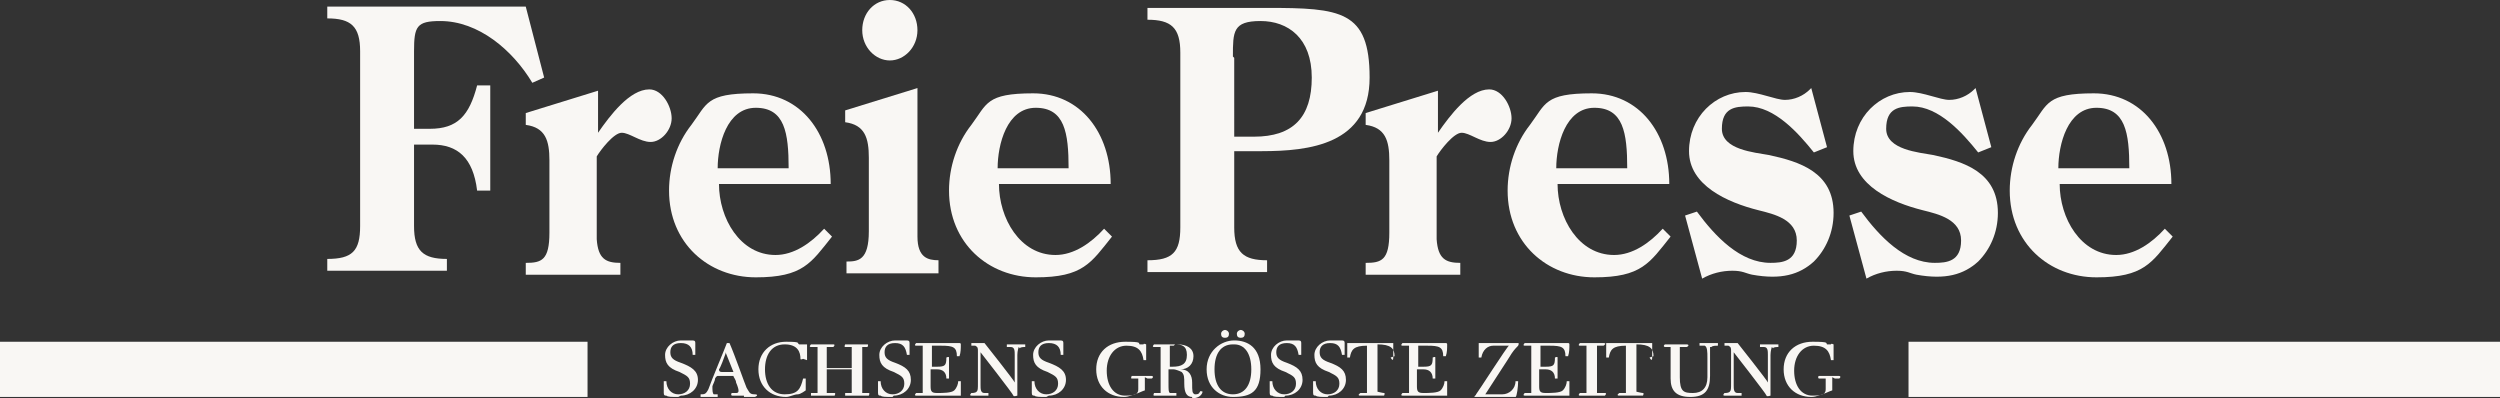 <?xml version="1.0" encoding="UTF-8"?>
<svg id="Ebene_1" data-name="Ebene 1" xmlns="http://www.w3.org/2000/svg" viewBox="0 0 1255.45 200">
  <rect x="0" y="0" width="1255.45" height="200" fill="#333333" stroke="none"/>
  <defs>
    <style>
      .cls-1 {
        fill: #f9f7f4;
      }
    </style>
  </defs>
  <g id="g2830">
    <path id="path2852" class="cls-1" d="M207.92,25.74c0-12.54,1.32-15.18,13.2-15.18,19.14,0,36.3,14.52,46.2,31.02l5.94-2.64-9.24-35.64h-99.67v5.94c11.88,0,16.5,3.96,16.5,16.5v87.79c0,12.54-3.96,16.5-16.5,16.5v5.94h60.07v-5.94c-11.88,0-16.5-3.96-16.5-16.5v-40.92h9.24c12.54,0,20.46,6.6,22.44,23.1h6.6v-52.81h-6.6c-3.96,15.18-9.9,21.78-23.76,21.78h-7.92V25.74"/>
    <path id="path2854" class="cls-1" d="M299.67,78.55c1.98-3.3,8.58-11.88,12.54-11.88s9.24,4.62,14.52,4.62,10.56-5.94,10.56-11.88-4.62-14.52-11.22-14.52c-9.9,0-19.8,13.2-25.74,21.78v-21.12l-36.3,11.22v5.94c9.9,1.32,11.88,7.92,11.88,17.82v36.3c0,13.86-3.96,15.18-11.88,15.18v5.94h47.52v-5.94c-7.26,0-11.22-1.98-11.88-11.88v-40.92"/>
    <path id="path2856" class="cls-1" d="M417.16,92.41c0-25.74-15.18-45.54-38.94-45.54s-23.1,5.28-31.02,15.84c-7.26,9.24-11.22,21.12-11.22,33,0,26.4,19.8,43.56,43.56,43.56s27.72-7.26,38.28-20.46l-3.96-3.96c-6.6,7.26-15.18,13.2-24.42,13.2-17.82,0-28.38-18.48-28.38-35.64h56.77-.66ZM360.4,84.49c0-11.88,4.62-30.36,19.14-30.36s16.5,12.54,16.5,30.36h-35.64"/>
    <path id="path2858" class="cls-1" d="M471.29,136.63v-5.94c-5.28,0-10.56-1.32-10.56-11.88V44.22l-36.3,11.22v5.94c9.9,1.32,11.88,7.92,11.88,17.82v36.96c0,14.52-5.28,15.18-11.22,15.18v5.94h46.2v-.66ZM433,15.18c0,8.58,6.6,15.18,13.86,15.18s13.86-6.6,13.86-15.18-5.94-15.18-13.86-15.18-13.86,6.6-13.86,15.18"/>
    <path id="path2860" class="cls-1" d="M557.76,92.41c0-25.74-15.18-45.54-38.94-45.54s-23.1,5.28-31.02,15.84c-7.26,9.24-11.22,21.12-11.22,33,0,26.4,19.8,43.56,43.56,43.56s27.72-7.26,38.28-20.46l-3.96-3.96c-6.6,7.26-15.18,13.2-24.42,13.2-17.82,0-28.38-18.48-28.38-35.64h56.77-.66ZM500.99,84.49c0-11.88,4.62-30.36,19.14-30.36s16.5,12.54,16.5,30.36h-35.64"/>
    <path id="path2862" class="cls-1" d="M619.14,28.38c0-12.54,0-17.82,13.86-17.82s25.74,8.58,25.74,28.38-9.24,29.7-29.04,29.7h-9.9V29.04l-.66-.66ZM633.66,75.91c23.76,0,54.13-3.3,54.13-36.96s-14.52-34.98-51.49-34.98h-60.07v5.94c11.88,0,16.5,3.96,16.5,16.5v87.79c0,12.54-3.96,16.5-16.5,16.5v5.94h60.07v-5.94c-11.88,0-16.5-3.96-16.5-16.5v-38.28h14.52"/>
    <path id="path2864" class="cls-1" d="M721.45,78.55c1.98-3.3,8.58-11.88,12.54-11.88s9.24,4.62,14.52,4.62,10.56-5.94,10.56-11.88-4.62-14.52-11.22-14.52c-9.9,0-19.8,13.2-25.74,21.78v-21.12l-36.3,11.22v5.94c9.9,1.32,11.88,7.92,11.88,17.82v36.3c0,13.86-3.96,15.18-11.88,15.18v5.94h47.52v-5.94c-7.26,0-11.22-1.98-11.88-11.88v-40.92"/>
    <path id="path2866" class="cls-1" d="M838.28,92.41c0-25.74-15.18-45.54-38.94-45.54s-23.1,5.28-31.02,15.84c-7.26,9.24-11.22,21.12-11.22,33,0,26.4,19.8,43.56,43.56,43.56s27.72-7.26,38.28-20.46l-3.96-3.96c-6.6,7.26-15.18,13.2-24.42,13.2-17.82,0-28.38-18.48-28.38-35.64h56.77-.66ZM781.52,84.49c0-11.88,4.62-30.36,19.14-30.36s16.5,12.54,16.5,30.36h-35.64"/>
    <path id="path2868" class="cls-1" d="M908.91,44.88c-3.3,3.3-7.92,5.28-12.54,5.28s-13.2-3.96-19.8-3.96c-15.18,0-28.38,12.54-28.38,29.7s19.14,25.74,34.98,29.7c7.92,1.98,19.14,4.62,19.14,15.18s-7.26,11.22-13.2,11.22c-15.18,0-27.72-13.2-36.96-25.74l-5.94,1.98,8.58,31.68c4.62-2.64,9.9-3.96,15.18-3.96s6.6,1.32,9.9,1.98c14.52,2.64,23.76,0,31.02-6.6,5.94-5.94,9.9-14.52,9.9-24.42,0-20.46-17.16-25.74-32.34-29.04-7.26-1.32-23.76-2.64-23.76-13.2s6.6-11.22,13.2-11.22c13.2,0,25.08,13.2,33,23.1l6.6-2.64-7.92-29.7"/>
    <path id="path2870" class="cls-1" d="M991.42,44.88c-3.3,3.3-7.92,5.28-12.54,5.28s-13.2-3.96-19.8-3.96c-15.18,0-28.38,12.54-28.38,29.7s19.14,25.74,34.98,29.7c7.92,1.98,19.14,4.62,19.14,15.18s-7.26,11.22-13.2,11.22c-15.18,0-27.72-13.2-36.96-25.74l-5.94,1.98,8.58,31.68c4.62-2.64,9.9-3.96,15.18-3.96s6.6,1.32,9.9,1.98c14.52,2.64,23.76,0,31.02-6.6,5.94-5.94,9.9-14.52,9.9-24.42,0-20.46-17.16-25.74-32.34-29.04-7.26-1.32-23.76-2.64-23.76-13.2s6.6-11.22,13.2-11.22c13.2,0,25.08,13.2,33,23.1l6.6-2.64-7.92-29.7"/>
    <path id="path2872" class="cls-1" d="M1090.43,92.41c0-25.74-15.18-45.54-38.94-45.54s-23.1,5.28-31.02,15.84c-7.26,9.24-11.22,21.12-11.22,33,0,26.4,19.8,43.56,43.56,43.56s27.72-7.26,38.28-20.46l-3.96-3.96c-6.6,7.26-15.18,13.2-24.42,13.2-17.82,0-28.38-18.48-28.38-35.64h56.77-.66ZM1033.66,84.49c0-11.88,4.62-30.36,19.14-30.36s16.5,12.54,16.5,30.36h-35.64"/>
    <path id="path2874" class="cls-1" d="M958.42,171.62v27.72h297.03v-27.72h-297.03Z"/>
    <path id="path2876" class="cls-1" d="M0,171.62v27.72h295.05v-27.72H0Z"/>
    <path id="path2878" class="cls-1" d="M340.59,199.34c-3.3,0-5.28,0-5.94-.66-.66,0-1.32,0-1.32-1.32v-5.94h1.32c0,3.96,2.64,6.6,5.94,6.6s5.94-1.98,5.94-5.28-1.32-3.96-5.28-5.94c-5.94-1.98-7.26-4.62-7.26-8.58s3.96-7.26,7.92-7.26h5.28c1.32,0,1.98,0,1.98,1.32v5.94h-1.32c0-3.96-1.98-5.94-5.94-5.94s-5.28,1.98-5.28,4.62,1.32,3.96,5.28,5.28c5.28,1.98,8.58,3.96,8.58,8.58s-3.96,7.92-8.58,7.92"/>
    <path id="path2880" class="cls-1" d="M373.6,198.68h-5.94c-.66,0-.66-1.32,0-1.32h1.98c1.32,0,1.98-.66,0-5.28,0-1.32-1.32-2.64-1.32-3.3h-7.92s-.66,0-1.32,1.32c0,1.32-1.32,3.3-1.32,3.96,0,1.98,0,3.3.66,3.96h1.98v1.32h-8.58v-1.32c1.98,0,2.64,0,3.96-2.64,1.32-3.96,8.58-21.12,9.24-23.1h1.32c2.64,5.94,7.92,21.12,8.58,22.44,1.32,1.98,1.32,3.3,3.96,3.3s.66,1.32,0,1.32h-5.28M364.36,177.56c-.66,1.98-2.64,7.26-3.3,7.92q0,1.32,1.32,1.32h5.94l-3.96-9.9"/>
    <path id="path2882" class="cls-1" d="M403.3,180.2s-1.32.66-1.32,0c0-3.3-1.32-7.26-7.92-7.26s-9.9,5.28-9.9,12.54,3.3,12.54,9.9,12.54,7.92-2.64,9.24-7.92h1.32v5.94s-2.64,1.98-3.96,1.98c-1.98,0-3.96,1.32-5.94,1.32-7.92,0-13.86-5.28-13.86-13.86s5.94-13.86,13.86-13.86,5.28.66,6.6,1.32h3.96v7.92"/>
    <path id="path2884" class="cls-1" d="M430.36,198.68h-5.94v-1.32h3.3v-11.88h-12.54v11.88h3.96c.66,0,0,1.32,0,1.32h-11.88v-1.32h3.3v-23.1h-3.3c-1.32,0,0-1.32,0-1.32h11.22c1.32,0,0,1.32,0,1.32h-3.3v10.56h12.54v-10.56h-3.3c-.66,0,0-1.32,0-1.32h11.22c.66,0,0,1.32,0,1.32h-2.64v23.1h3.3c.66,0,0,1.32,0,1.32h-5.94"/>
    <path id="path2886" class="cls-1" d="M448.18,199.34c-3.3,0-5.28,0-5.94-.66-.66,0-1.32,0-1.32-1.32v-5.94h1.32c0,3.96,2.64,6.6,5.94,6.6s5.94-1.98,5.94-5.28-1.32-3.96-5.28-5.94c-5.94-1.98-7.26-4.62-7.26-8.58s3.96-7.26,7.92-7.26h5.28c1.32,0,1.98,0,1.98,1.32v5.94h-1.32c-.66-3.96-1.98-5.94-5.94-5.94s-5.28,1.98-5.28,4.62,1.32,3.96,5.28,5.28c5.28,1.98,7.92,3.96,7.92,8.58s-3.96,7.92-8.58,7.92"/>
    <path id="path2888" class="cls-1" d="M483.17,198.68h-17.16c-8.58,0-4.62,0-5.94,0s0-1.32,0-1.32h3.3v-23.76h-3.3c-1.32,0,0-1.32,0-1.32h21.78q.66,0,.66.66c0,1.98,0,3.96-.66,5.94h-1.32c0-4.62-1.98-5.28-7.92-5.28s-3.3,0-4.62,0v10.56h2.64c3.96,0,4.62-.66,4.62-4.62,0,0,1.32-.66,1.32,0v10.56h-1.32c0-3.3-1.98-4.62-4.62-4.62h-3.3v8.58c0,2.64.66,3.3,3.3,3.3s7.26,0,8.58-1.32c1.32-1.32,1.98-3.3,1.98-4.62h1.32v7.26"/>
    <path id="path2890" class="cls-1" d="M511.55,174.26s-.66,1.98-.66,3.96v20.46s-1.98.66-1.98,0-16.5-21.78-16.5-21.78v16.5c0,1.98,0,3.96,1.98,3.96h1.98v1.32h-8.58c-1.32,0,0-1.32,0-1.32.66,0,1.98,0,2.64-.66s.66-1.32.66-4.62v-15.84c0-1.32,0-1.98-1.32-2.64h-1.98v-1.32h6.6s15.18,19.14,15.18,19.8v-13.86c0-1.98,0-3.96-1.98-3.96h-1.98v-1.32h9.24v1.32c-.66,0-2.64,0-2.64.66"/>
    <path id="path2892" class="cls-1" d="M525.41,199.34c-3.3,0-5.28,0-5.94-.66-.66,0-1.32,0-1.32-1.32v-5.94h1.32c0,3.96,2.64,6.6,5.94,6.6s5.94-1.98,5.94-5.28-1.32-3.96-5.28-5.94c-5.94-1.98-7.26-4.62-7.26-8.58s3.96-7.26,7.92-7.26h5.28c1.32,0,1.98,0,1.98,1.32v5.94h-1.32c0-3.96-1.98-5.94-5.94-5.94s-5.28,1.98-5.28,4.62,1.32,3.96,5.28,5.28c5.28,1.98,8.58,3.96,8.58,8.58s-3.96,7.92-8.58,7.92"/>
    <path id="path2894" class="cls-1" d="M574.92,189.44v6.6s-1.98.66-3.3,1.32c-1.98.66-4.62,1.98-7.26,1.98-7.92,0-13.86-5.28-13.86-13.86s5.94-13.86,14.52-13.86,6.6.66,7.26,1.32h1.98c0-.66,1.32,0,1.32,0v7.92h-1.32c-.66-4.62-2.64-7.26-8.58-7.26s-9.9,5.28-9.9,12.54,3.3,12.54,9.24,12.54,6.6-1.32,6.6-3.3v-5.28h-3.3c-.66,0,0-1.32,0-1.32h9.9c1.32,0,.66,1.32,0,1.32h-1.98"/>
    <path id="path2896" class="cls-1" d="M598.68,199.34c-2.64,0-3.96-1.98-3.96-6.6,0-3.3,0-4.62-1.32-5.94-1.32-.66-3.3-1.32-3.96-1.32h-2.64v6.6c0,3.96,0,4.62.66,5.28h3.3v1.32h-11.22c-.66,0,0-1.32,0-1.32h3.3v-23.1h-3.3c-1.32,0,0-1.32,0-1.32h11.88c4.62,0,7.92,1.98,7.92,5.94s-2.64,6.6-6.6,6.6c4.62,0,5.94,3.3,5.94,6.6,0,4.62,0,5.28,1.32,5.94,1.32,0,1.98,0,2.64-1.32,0-.66,1.32,0,1.32,0-.66,2.64-3.3,3.3-5.28,3.3M589.44,173.6h-1.98v10.56h1.32c4.62,0,7.26-1.32,7.26-5.94s-2.64-5.28-5.94-5.28"/>
    <path id="path2898" class="cls-1" d="M619.14,199.34c-6.6,0-13.2-4.62-13.2-13.86s7.26-14.52,13.86-14.52,13.2,3.3,13.2,14.52-4.62,13.86-13.86,13.86M619.14,172.94c-5.94,0-9.24,4.62-9.24,12.54s3.3,12.54,9.24,12.54,9.24-4.62,9.24-12.54-3.3-12.54-8.58-12.54M615.18,169.64c-1.32,0-1.98-.66-1.98-1.98s1.32-1.98,1.98-1.98,1.98.66,1.98,1.98-.66,1.98-1.98,1.98M623.1,169.64c-1.32,0-1.98-.66-1.98-1.98s1.32-1.98,1.98-1.98,1.98.66,1.98,1.98-.66,1.98-1.98,1.98"/>
    <path id="path2900" class="cls-1" d="M644.88,199.34c-3.3,0-5.28,0-5.94-.66-.66,0-1.32,0-1.32-1.32v-5.94h1.32c0,3.96,2.64,6.6,5.94,6.6s5.94-1.98,5.94-5.28-1.32-3.96-5.28-5.94c-5.94-1.98-7.26-4.62-7.26-8.58s3.96-7.26,7.92-7.26h5.28c1.32,0,1.98,0,1.98,1.32v5.94h-1.32c-.66-3.96-1.98-5.94-5.94-5.94s-5.28,1.98-5.28,4.62,1.32,3.96,5.28,5.28c5.28,1.98,7.92,3.96,7.92,8.58s-3.96,7.92-8.58,7.92"/>
    <path id="path2902" class="cls-1" d="M666.67,199.34c-3.3,0-5.28,0-5.94-.66-.66,0-1.32,0-1.32-1.32v-5.94h1.32c0,3.96,2.64,6.6,5.94,6.6s5.94-1.98,5.94-5.28-1.32-3.96-5.28-5.94c-5.94-1.98-7.26-4.62-7.26-8.58s3.96-7.26,7.92-7.26h5.28c1.32,0,1.98,0,1.98,1.32v5.94h-1.32c-.66-3.96-1.98-5.94-5.94-5.94s-5.28,1.98-5.28,4.62,1.32,3.96,5.28,5.28c5.28,1.98,7.92,3.96,7.92,8.58s-3.96,7.92-8.58,7.92"/>
    <path id="path2904" class="cls-1" d="M700.33,178.88c0-3.96-1.98-5.94-8.58-5.94v23.76s2.64.66,3.3.66,0,1.32,0,1.32h-11.88c-1.98,0,0-1.32,0-1.32h3.3v-23.76c-6.6,0-7.92,1.98-8.58,5.94h-1.32v-7.26h23.1v7.26c0,2.64-1.32,0-1.32,0"/>
    <path id="path2906" class="cls-1" d="M727.39,198.68h-17.16c-8.58,0-4.62,0-5.94,0s0-1.32,0-1.32h3.3v-23.76h-3.3c-1.32,0,0-1.32,0-1.32h21.78q.66,0,.66.66c0,1.98,0,3.96-.66,5.94h-1.32c0-4.62-1.98-5.28-7.92-5.28s-3.3,0-4.62,0v10.56h2.64c3.96,0,4.62-.66,4.62-4.62,0,0,1.32-.66,1.32,0v10.56h-1.32c0-3.3-1.98-4.62-4.62-4.62h-3.3v8.58c0,2.64.66,3.3,3.3,3.3s7.26,0,8.58-1.32c1.32-1.32,1.98-3.3,1.98-4.62h1.32v7.26"/>
    <path id="path2908" class="cls-1" d="M761.72,199.34h-20.46c-1.98,0,0-.66,0-1.32.66-.66,15.84-24.42,16.5-24.42h-7.92c-2.64,0-5.28,1.98-5.94,5.94h-1.32v-7.26h19.8c.66,0,0,1.32,0,1.32-.66.66-1.98,1.98-3.3,3.96-1.98,3.3-8.58,13.2-13.2,20.46h8.58c3.3,0,6.6-2.64,6.6-6.6h1.32c0,2.64-.66,7.92-1.32,7.92"/>
    <path id="path2910" class="cls-1" d="M788.78,198.68h-17.16c-8.58,0-4.62,0-5.94,0s0-1.32,0-1.32h3.3v-23.76h-3.3c-1.32,0,0-1.32,0-1.32h21.78q.66,0,.66.66c0,1.98,0,3.96-.66,5.94h-1.32c0-4.62-1.98-5.28-7.92-5.28s-3.3,0-4.62,0v10.56h2.64c3.96,0,4.62-.66,4.62-4.62,0,0,1.32-.66,1.32,0v10.56h-1.32c0-3.3-1.98-4.62-4.62-4.62h-3.3v8.58c0,2.64.66,3.3,3.3,3.3s7.26,0,8.58-1.32c1.32-1.32,1.98-3.3,1.98-4.62h1.32v7.26"/>
    <path id="path2912" class="cls-1" d="M799.34,198.68h-5.94c-1.32,0,0-1.32,0-1.32h3.3v-23.76h-3.3c-1.32,0,0-1.32,0-1.32h11.88c1.98,0,0,1.32,0,1.32h-3.3v23.76h3.96c1.32,0,0,1.32,0,1.32h-5.94"/>
    <path id="path2914" class="cls-1" d="M830.36,178.88c0-3.96-1.98-5.94-8.58-5.94v23.76s2.64.66,3.3.66,0,1.32,0,1.32h-11.88c-1.98,0,0-1.32,0-1.32h3.3v-23.76c-6.6,0-7.92,1.98-8.58,5.94h-1.32v-7.26h23.1v7.26c0,2.64-1.32,0-1.32,0"/>
    <path id="path2916" class="cls-1" d="M858.75,174.26v14.52c0,7.26-2.64,10.56-9.9,10.56s-9.9-3.3-9.9-9.24v-15.84h-2.64c-1.32,0-.66-1.32,0-1.32h10.56c1.98,0,.66,1.32,0,1.32h-3.3v15.18c0,7.26,1.98,7.92,6.6,7.92s7.26-2.64,7.26-7.92v-9.9c0-2.64,0-5.28-1.32-5.94h-2.64v-1.32h9.24v1.32c-1.32,0-2.64,0-3.3.66"/>
    <path id="path2918" class="cls-1" d="M889.77,174.26s-.66,1.98-.66,3.96v20.46s-1.98.66-1.98,0-16.5-21.78-16.5-21.78v16.5c0,1.98,0,3.96,1.98,3.96h1.98v1.32h-8.58c-1.32,0,0-1.32,0-1.32.66,0,1.98,0,2.64-.66.66-.66.66-1.32.66-4.62v-15.84c0-1.32,0-1.98-1.32-2.64h-1.98v-1.32h6.6s15.18,19.14,15.18,19.8v-13.86c0-1.98,0-3.96-1.98-3.96h-1.98v-1.32h9.24v1.32c-.66,0-2.64,0-2.64.66"/>
    <path id="path2920" class="cls-1" d="M920.13,189.44v6.6s-1.98.66-3.3,1.32c-1.98.66-4.62,1.98-7.26,1.98-7.92,0-13.86-5.28-13.86-13.86s5.94-13.86,14.52-13.86,6.6.66,7.26,1.32h1.98c0-.66,1.32,0,1.32,0v7.92h-1.32c-.66-4.62-2.64-7.26-8.58-7.26s-9.9,5.28-9.9,12.54,3.3,12.54,9.24,12.54,6.6-1.32,6.6-3.3v-5.28h-3.3c-.66,0-.66-1.32,0-1.32h9.9c1.32,0,.66,1.32,0,1.32h-1.98"/>
  </g>
</svg>